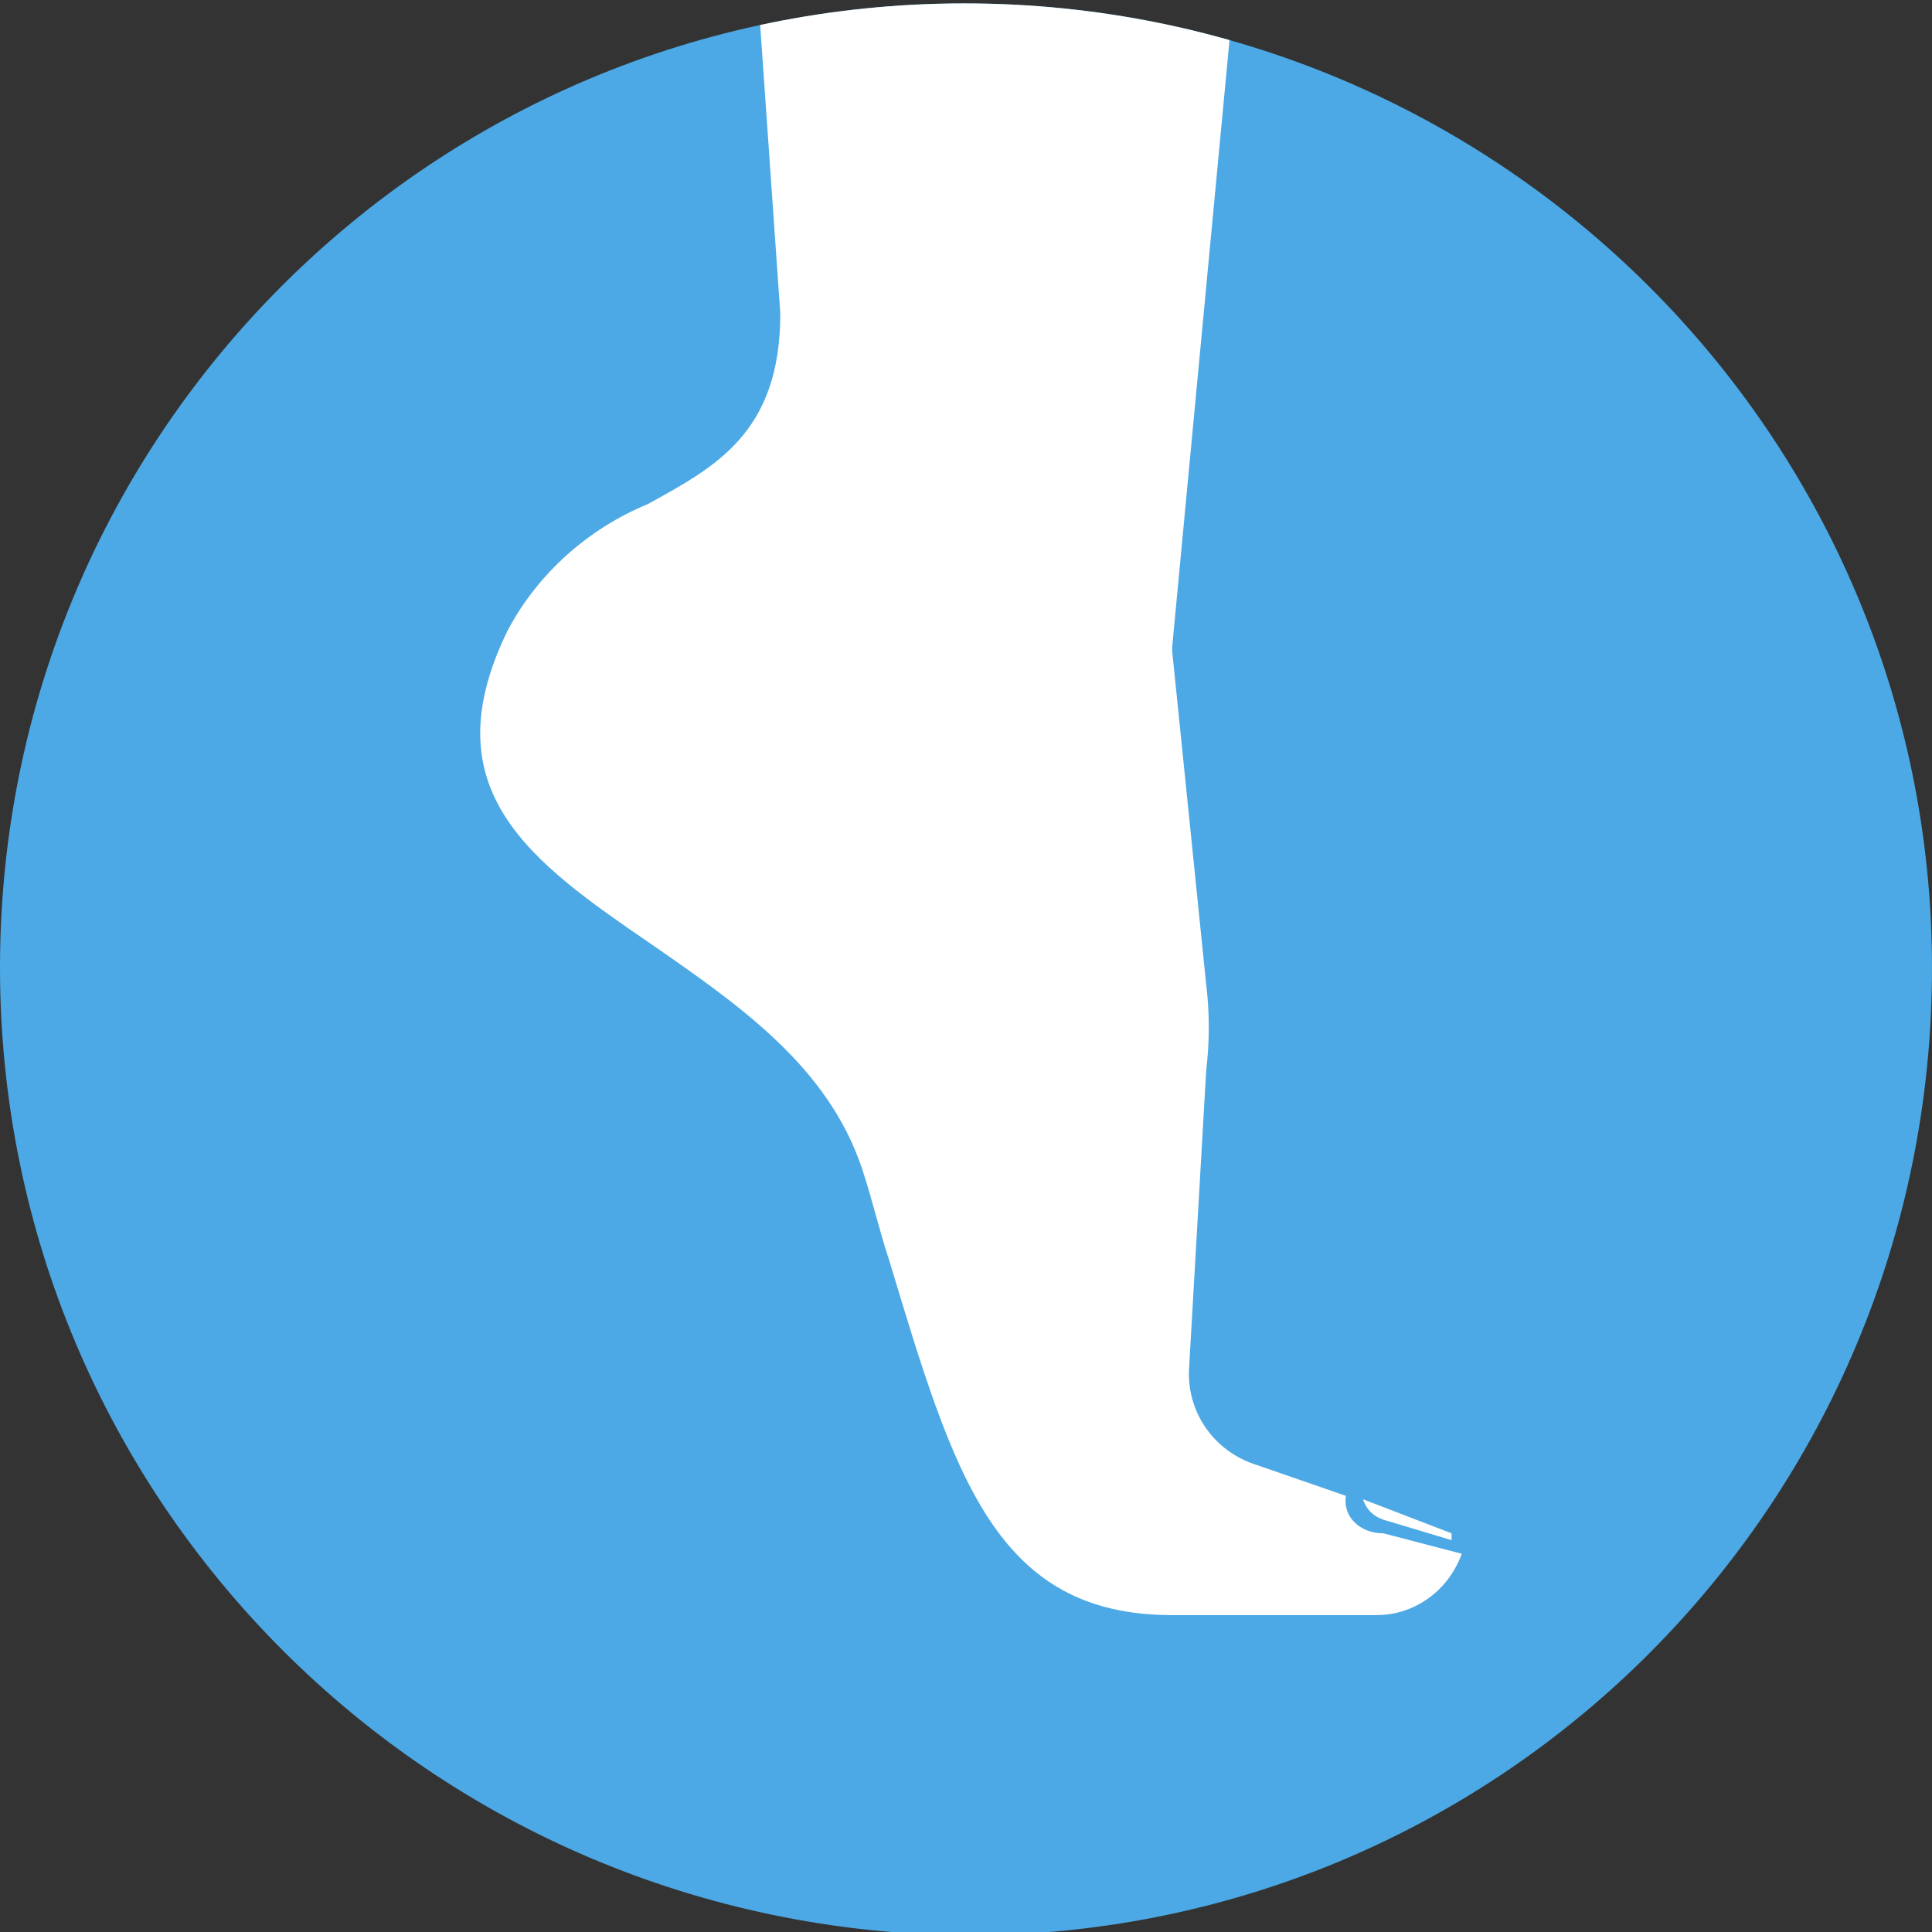 <?xml version="1.0" encoding="utf-8"?>
<!-- Generator: Adobe Illustrator 25.4.1, SVG Export Plug-In . SVG Version: 6.00 Build 0)  -->
<svg version="1.1" id="Ebene_1" xmlns="http://www.w3.org/2000/svg" xmlns:xlink="http://www.w3.org/1999/xlink" x="0px" y="0px"
	 viewBox="0 0 56.7 56.7" style="enable-background:new 0 0 56.7 56.7;" xml:space="preserve">
<rect x="0" y="0" width="56.7" height="56.7" fill="#333333" stroke="none"/>
<style type="text/css">
	.st0{fill:#4CA9E5;}
	.st1{clip-path:url(#SVGID_00000032608776477318880860000018406325941654853026_);}
	.st2{fill:#FFFFFF;}
</style>
<path class="st0" d="M28.4,56.8c15.7,0,28.3-12.7,28.3-28.4C56.7,12.8,44,0.1,28.3,0.1C12.7,0.1,0,12.7,0,28.4
	C0,44,12.6,56.7,28.4,56.8C28.3,56.8,28.3,56.8,28.4,56.8z"/>
<g>
	<defs>
		<path id="SVGID_1_" d="M28.4,56.8c15.7,0,28.3-12.7,28.3-28.4C56.7,12.8,44,0.1,28.3,0.1C12.7,0.1,0,12.7,0,28.4
			C0,44,12.6,56.7,28.4,56.8C28.3,56.8,28.3,56.8,28.4,56.8z"/>
	</defs>
	<clipPath id="SVGID_00000056419853906973334260000007951736872599419273_">
		<use xlink:href="#SVGID_1_"  style="overflow:visible;"/>
	</clipPath>
	<g style="clip-path:url(#SVGID_00000056419853906973334260000007951736872599419273_);">
		<path class="st2" d="M40.6,44.6l2,0.6v-0.2L40,44C40.1,44.3,40.3,44.5,40.6,44.6L40.6,44.6z"/>
		<path class="st2" d="M39.5,43.9L36.9,43c-1.3-0.4-2.1-1.6-2-2.9l0.5-8.7c0.1-0.8,0.1-1.7,0-2.5l-1-9.8v-0.1l1.7-18
			c-4.5-1.3-9.3-1.4-13.8-0.4l0.6,8.6c0,3.5-1.9,4.5-3.9,5.6c-1.7,0.7-3.2,2-4.1,3.7c-2.3,4.7,0.7,6.8,4.2,9.2
			c2.6,1.8,5.2,3.6,6.2,6.6c0.3,0.9,0.5,1.8,0.8,2.7c1.9,6.3,3.1,10.4,8.3,10.4h6c1.1,0,2.1-0.7,2.5-1.8l-2.3-0.6
			C39.9,45,39.4,44.5,39.5,43.9z"/>
	</g>
</g>
</svg>
